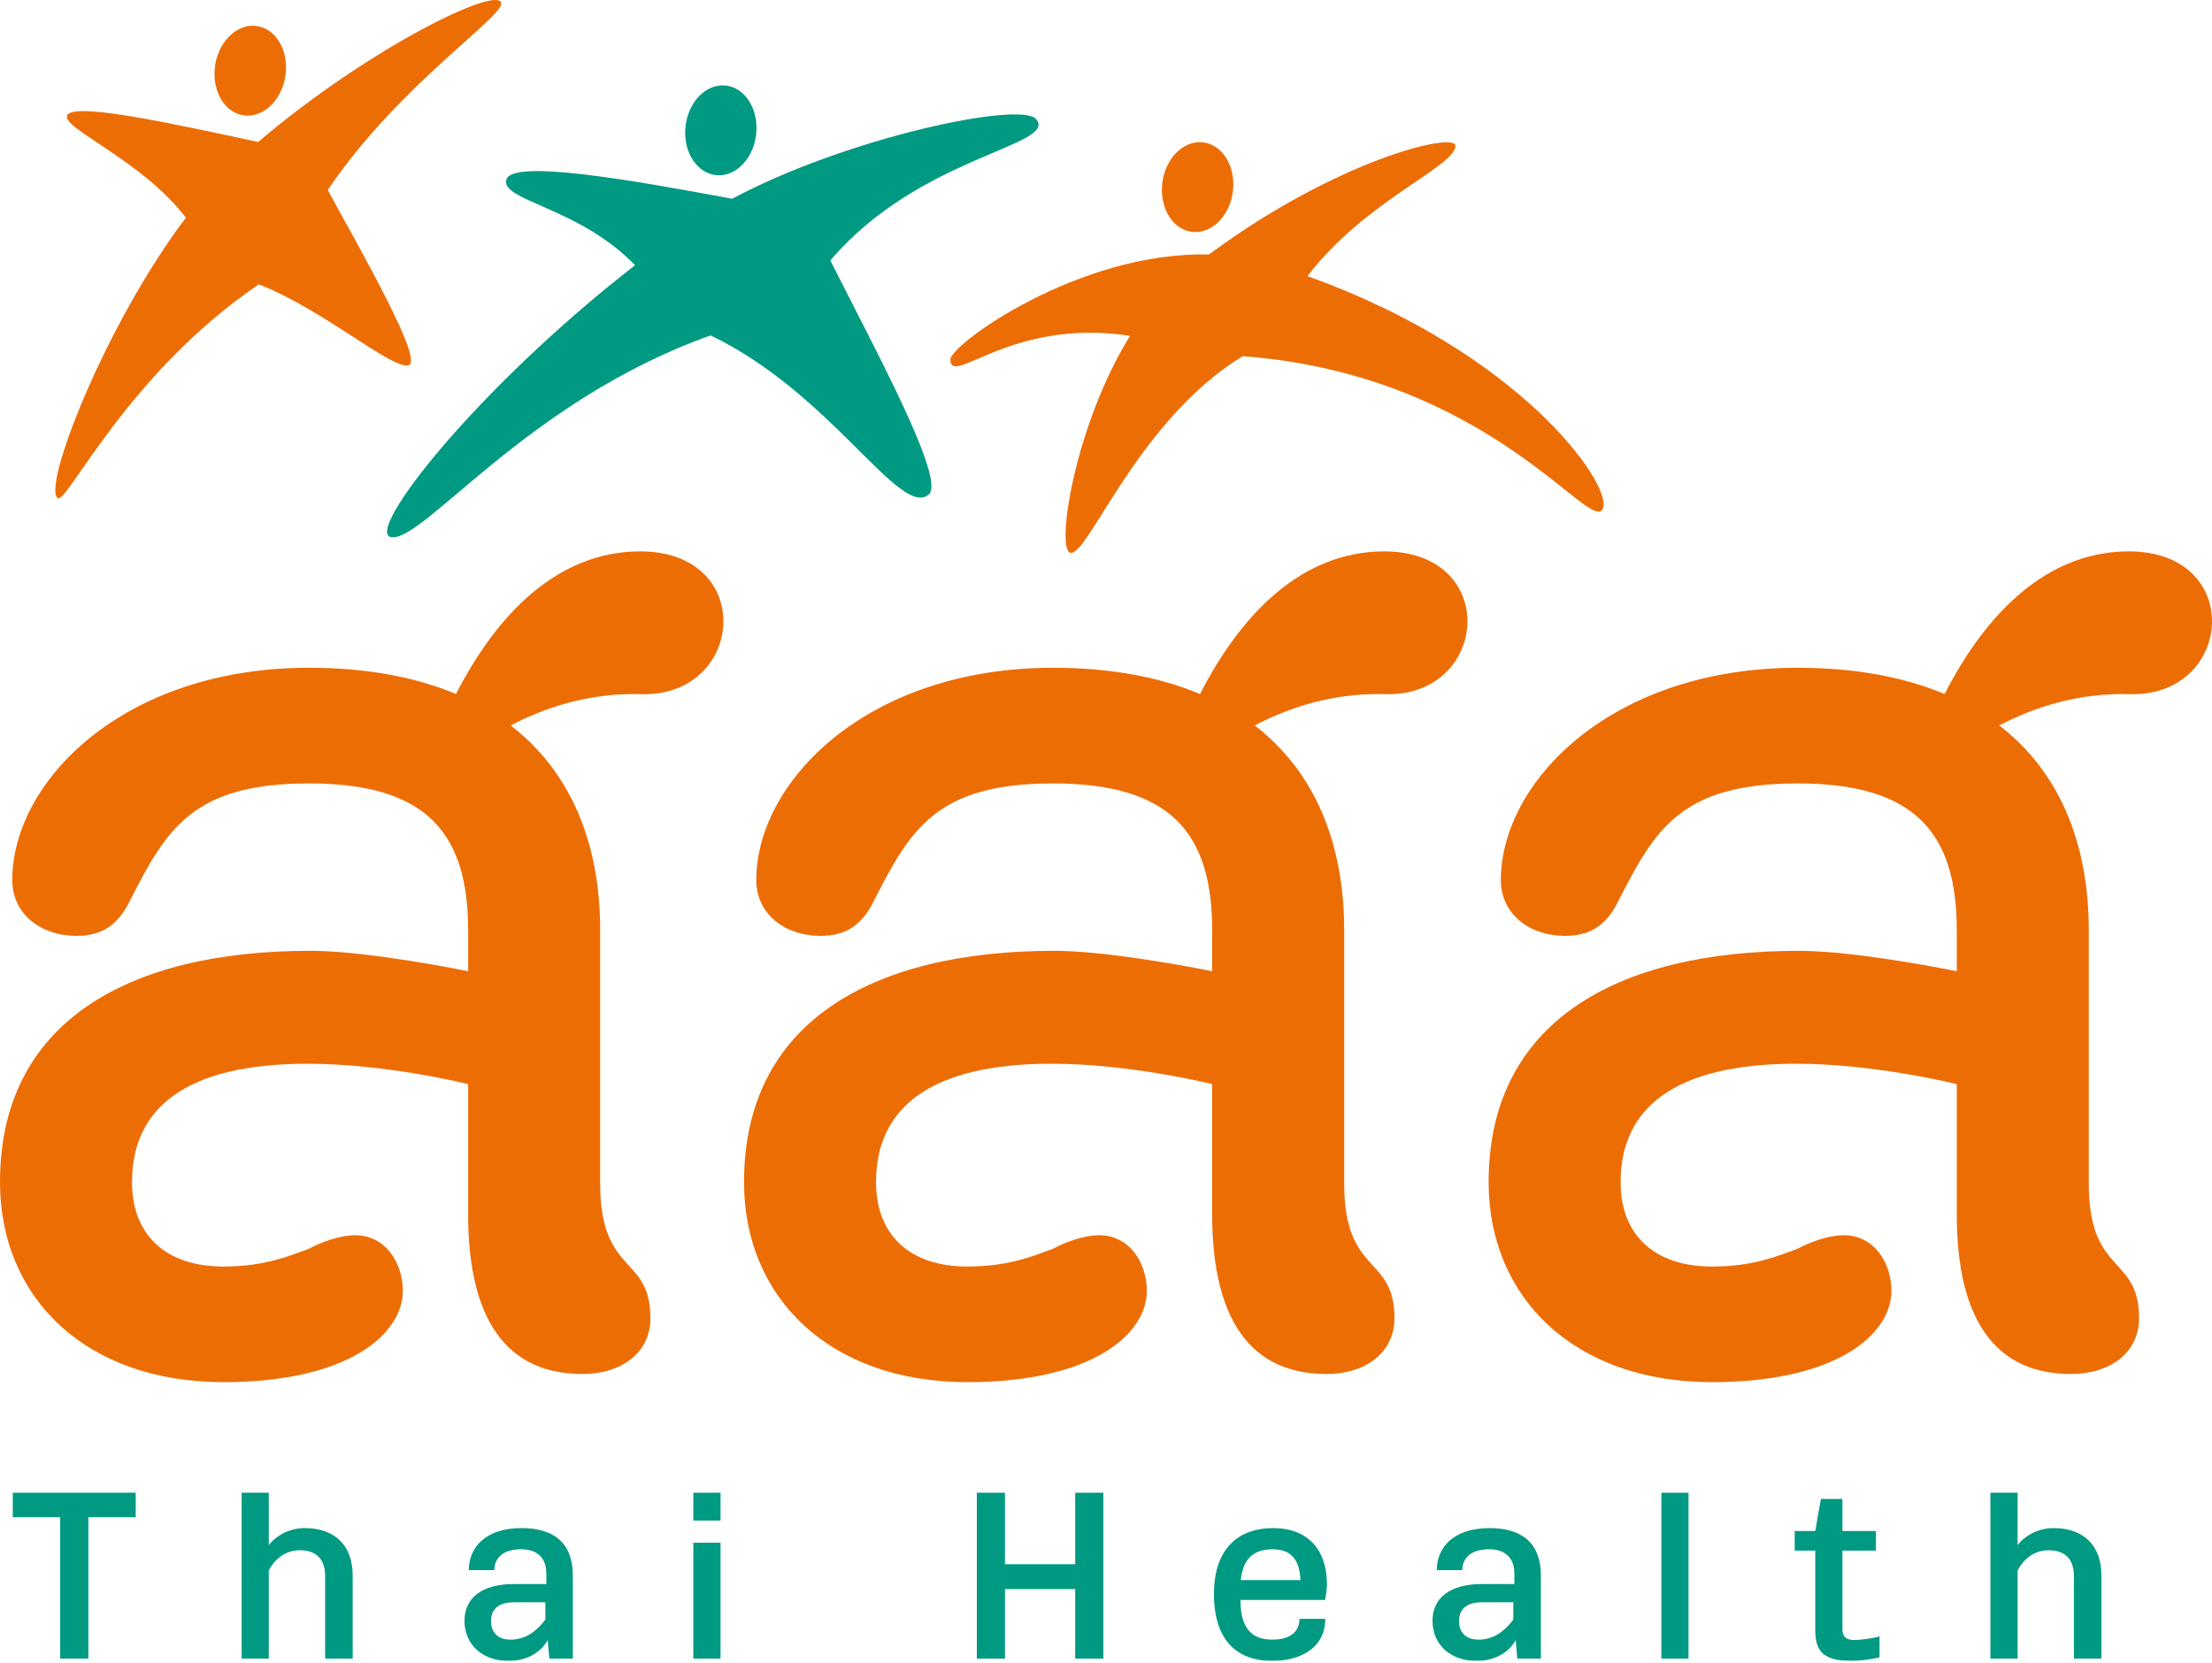 <svg width="500" height="376" viewBox="0 0 500 376" fill="none" xmlns="http://www.w3.org/2000/svg">
<g clip-path="url(#clip0_4_706)">
<mask id="mask0_4_706" style="mask-type:luminance" maskUnits="userSpaceOnUse" x="-251" y="-438" width="1858" height="1313">
<path d="M-250.001 -437.726H1606.25V874.775H-250.001V-437.726Z" fill="white"/>
</mask>
<g mask="url(#mask0_4_706)">
<path d="M55.444 26.122C59.856 26.505 63.951 22.278 64.577 16.676C65.207 11.067 62.114 6.216 57.698 5.837C53.281 5.46 49.187 9.693 48.561 15.302C47.939 20.903 51.019 25.749 55.444 26.122ZM113.293 0.699C112.599 -3.364 83.53 10.694 58.353 32.101C40.703 28.333 16.705 22.911 15.184 26.066C13.79 28.961 31.967 36.101 42.012 49.213C23.558 73.676 9.369 110.546 13.098 112.634C15.223 113.813 28.812 84.502 58.485 64.29C72.885 69.853 88.495 83.503 92.314 82.61C95.831 81.783 82.829 58.903 74.084 42.973C89.884 19.461 113.82 3.839 113.293 0.699Z" fill="#ED6D05"/>
<path d="M162.12 39.622C166.547 39.902 170.513 35.576 170.957 29.96C171.402 24.353 168.185 19.584 163.753 19.315C159.322 19.042 155.359 23.372 154.916 28.975C154.466 34.58 157.694 39.342 162.12 39.622ZM234.194 26.918C230.711 22.825 191.365 31.091 165.515 44.936C142.891 40.738 115.875 35.942 114.468 40.581C112.995 45.403 130.881 46.814 143.537 59.966C107.421 88.078 82.44 120.232 88.36 121.427C95.495 122.88 118.895 90.693 160.625 75.832C188.038 89.026 203.337 117.141 209.89 111.847C213.892 108.617 198.42 80.22 187.696 58.895C207.731 35.217 239.343 32.961 234.194 26.918Z" fill="#009982"/>
<path d="M269.741 52.453C274.179 52.775 278.197 48.491 278.719 42.89C279.251 37.285 276.087 32.472 271.659 32.159C267.228 31.837 263.21 36.124 262.688 41.733C262.161 47.333 265.327 52.131 269.741 52.453ZM295.542 62.43C308.688 45.287 328.657 37.799 329.001 33.041C329.244 29.615 302.186 36.08 273.293 57.535C243.808 56.821 214.743 77.948 214.818 81.317C214.966 87.623 228.519 71.776 255.436 75.932C243.016 95.902 238.606 124.071 241.929 124.975C245.838 126.049 257.206 94.932 280.904 80.529C337.369 84.785 360.094 121.807 362.383 114.797C364.193 109.25 343.491 79.608 295.542 62.43Z" fill="#ED6D05"/>
<path d="M480.772 124.666C462.706 124.889 449.022 138.431 439.561 156.912C430.332 153.043 419.233 150.981 406.339 150.981C364.177 150.981 339.253 176.82 339.253 198.974C339.253 206.656 345.72 211.595 353.708 211.595C359.256 211.595 362.949 209.43 365.721 203.904C374.02 187.591 379.867 177.131 406.339 177.131C432.77 177.131 442.309 188.201 442.309 210.349V219.594C442.309 219.594 419.863 214.975 406.63 214.975C365.099 214.975 336.486 231.28 336.486 267.279C336.486 293.42 355.878 312.498 386.942 312.498C415.553 312.498 427.536 301.43 427.536 291.878C427.536 285.427 423.55 279.28 416.781 279.28C413.407 279.28 409.095 280.806 406.339 282.34C402.021 283.888 396.478 286.357 386.942 286.357C374.02 286.357 366.323 279.28 366.323 267.279C366.323 250.648 378.321 240.505 406.01 240.505C423.852 240.505 442.309 245.118 442.309 245.118V274.645C442.309 294.95 448.738 310.655 468.123 310.655C477.046 310.655 483.509 305.78 483.509 298.05C483.509 283.632 472.147 288.496 472.147 267.572V210.349C472.147 190.124 465.206 174.254 451.904 164.016C459.936 159.827 469.92 156.61 481.432 156.945C504.977 157.622 507.599 124.342 480.772 124.666Z" fill="#ED6D05"/>
<path d="M312.471 124.666C294.4 124.889 280.721 138.431 271.254 156.912C262.031 153.043 250.927 150.981 238.026 150.981C195.872 150.981 170.95 176.82 170.95 198.974C170.95 206.656 177.408 211.595 185.407 211.595C190.955 211.595 194.648 209.43 197.419 203.904C205.718 187.591 211.564 177.131 238.026 177.131C264.471 177.131 274.001 188.201 274.001 210.349V219.594C274.001 219.594 251.562 214.975 238.322 214.975C196.787 214.975 168.178 231.28 168.178 267.279C168.178 293.42 187.568 312.498 218.632 312.498C247.245 312.498 259.23 301.43 259.23 291.878C259.23 285.427 255.244 279.28 248.479 279.28C245.099 279.28 240.791 280.806 238.026 282.34C233.709 283.888 228.177 286.357 218.632 286.357C205.718 286.357 198.017 279.28 198.017 267.279C198.017 250.648 210.02 240.505 237.709 240.505C255.55 240.505 274.001 245.118 274.001 245.118V274.645C274.001 294.95 280.439 310.655 299.817 310.655C308.745 310.655 315.203 305.78 315.203 298.05C315.203 283.632 303.839 288.496 303.839 267.572V210.349C303.839 190.124 296.898 174.254 283.605 164.016C291.631 159.827 301.619 156.61 313.122 156.945C336.67 157.622 339.298 124.342 312.471 124.666Z" fill="#ED6D05"/>
<path d="M144.292 124.666C126.221 124.889 112.538 138.431 103.07 156.912C93.847 153.043 82.748 150.981 69.843 150.981C27.688 150.981 2.773 176.82 2.773 198.974C2.773 206.656 9.236 211.595 17.228 211.595C22.776 211.595 26.467 209.43 29.24 203.904C37.542 187.591 43.389 177.131 69.843 177.131C96.29 177.131 105.82 188.201 105.82 210.349V219.594C105.82 219.594 83.383 214.975 70.149 214.975C28.614 214.975 -0 231.28 -0 267.279C-0 293.42 19.387 312.498 50.458 312.498C79.064 312.498 91.052 301.43 91.052 291.878C91.052 285.427 87.061 279.28 80.303 279.28C76.916 279.28 72.619 280.806 69.843 282.34C65.53 283.888 59.994 286.357 50.458 286.357C37.542 286.357 29.838 279.28 29.838 267.279C29.838 250.648 41.841 240.505 69.534 240.505C87.372 240.505 105.82 245.118 105.82 245.118V274.645C105.82 294.95 112.26 310.655 131.643 310.655C140.564 310.655 147.022 305.78 147.022 298.05C147.022 283.632 135.662 288.496 135.662 267.572V210.349C135.662 190.124 128.719 174.254 115.428 164.016C123.456 159.827 133.431 156.61 144.947 156.945C168.495 157.622 171.117 124.342 144.292 124.666Z" fill="#ED6D05"/>
<path d="M13.608 375V343.036H2.888V337.497H30.682V343.036H19.976V375H13.608Z" fill="#009982"/>
<path d="M73.494 375V356.278C73.494 352.378 71.318 350.506 67.803 350.506C64.282 350.506 61.956 352.753 60.755 355.077V375H54.616V337.497H60.755V349.386C62.038 347.512 65.18 345.494 68.849 345.494C75.814 345.494 79.719 349.538 79.719 356.201V375H73.494Z" fill="#009982"/>
<path d="M123.275 362.272H116.16C112.037 362.272 110.994 364.433 110.994 366.53C110.994 369.09 112.562 370.724 115.406 370.724C119.073 370.724 121.624 368.417 123.275 366.16V362.272ZM124.17 374.999L123.8 370.801C122.589 373.136 119.606 375.524 114.958 375.524C108.813 375.524 104.992 371.632 104.992 366.464C104.992 361.441 108.743 358.145 116.16 358.145H123.496V355.746C123.496 352.531 121.703 350.282 117.803 350.282C113.68 350.282 111.733 352.306 111.733 355.003H105.965C105.965 349.912 109.717 345.496 117.873 345.496C125.372 345.496 129.482 349.01 129.482 356.2V374.999H124.17Z" fill="#009982"/>
<path d="M156.721 348.803H162.866V375.001H156.721V348.803ZM156.721 337.499H162.866V343.789H156.721V337.499Z" fill="#009982"/>
<path d="M243.043 375.002V359.286H227.165V375.002H220.798V337.499H227.165V353.663H243.043V337.499H249.41V375.002H243.043Z" fill="#009982"/>
<path d="M293.954 357.251C293.731 352.533 291.775 350.284 287.657 350.284C282.861 350.284 280.912 352.982 280.466 357.251H293.954ZM280.387 361.745C280.387 367.885 282.711 370.725 287.657 370.725C290.494 370.725 293.731 369.686 293.731 366.013H299.565C299.565 372.683 293.801 375.525 287.582 375.525C279.488 375.525 274.399 370.725 274.399 360.404C274.399 350.506 279.558 345.497 287.804 345.497C295.665 345.497 299.938 350.506 299.938 358.076C299.938 359.5 299.719 360.849 299.488 361.745H280.387Z" fill="#009982"/>
<path d="M342.07 362.272H334.968C330.849 362.272 329.798 364.435 329.798 366.532C329.798 369.092 331.367 370.726 334.207 370.726C337.876 370.726 340.427 368.42 342.07 366.162V362.272ZM342.974 375.001L342.603 370.803C341.402 373.138 338.399 375.526 333.766 375.526C327.617 375.526 323.805 371.634 323.805 366.466C323.805 361.443 327.533 358.147 334.968 358.147H342.306V355.748C342.306 352.533 340.507 350.285 336.615 350.285C332.492 350.285 330.538 352.309 330.538 355.005H324.768C324.768 349.914 328.519 345.498 336.681 345.498C344.173 345.498 348.298 349.012 348.298 356.202V375.001H342.974Z" fill="#009982"/>
<path d="M375.533 337.501H381.669V375.003H375.533V337.501Z" fill="#009982"/>
<path d="M424.85 374.709C422.984 375.232 419.757 375.525 418.711 375.525C412.494 375.525 410.322 373.73 410.322 368.564V350.59H405.672V346.165H410.322L411.592 338.907H416.462V346.165H424.032V350.59H416.462V368.335C416.462 369.991 417.21 370.804 419.161 370.804C420.202 370.804 422.607 370.586 424.85 369.991V374.709Z" fill="#009982"/>
<path d="M468.786 375.002V356.28C468.786 352.38 466.605 350.508 463.091 350.508C459.574 350.508 457.254 352.755 456.061 355.079V375.002H449.912V337.499H456.061V349.388C457.334 347.514 460.478 345.496 464.151 345.496C471.11 345.496 474.999 349.54 474.999 356.203V375.002H468.786Z" fill="#009982"/>
</g>
</g>
<defs>
<clipPath id="clip0_4_706">
<rect width="500" height="375.526" fill="white"/>
</clipPath>
</defs>
</svg>
